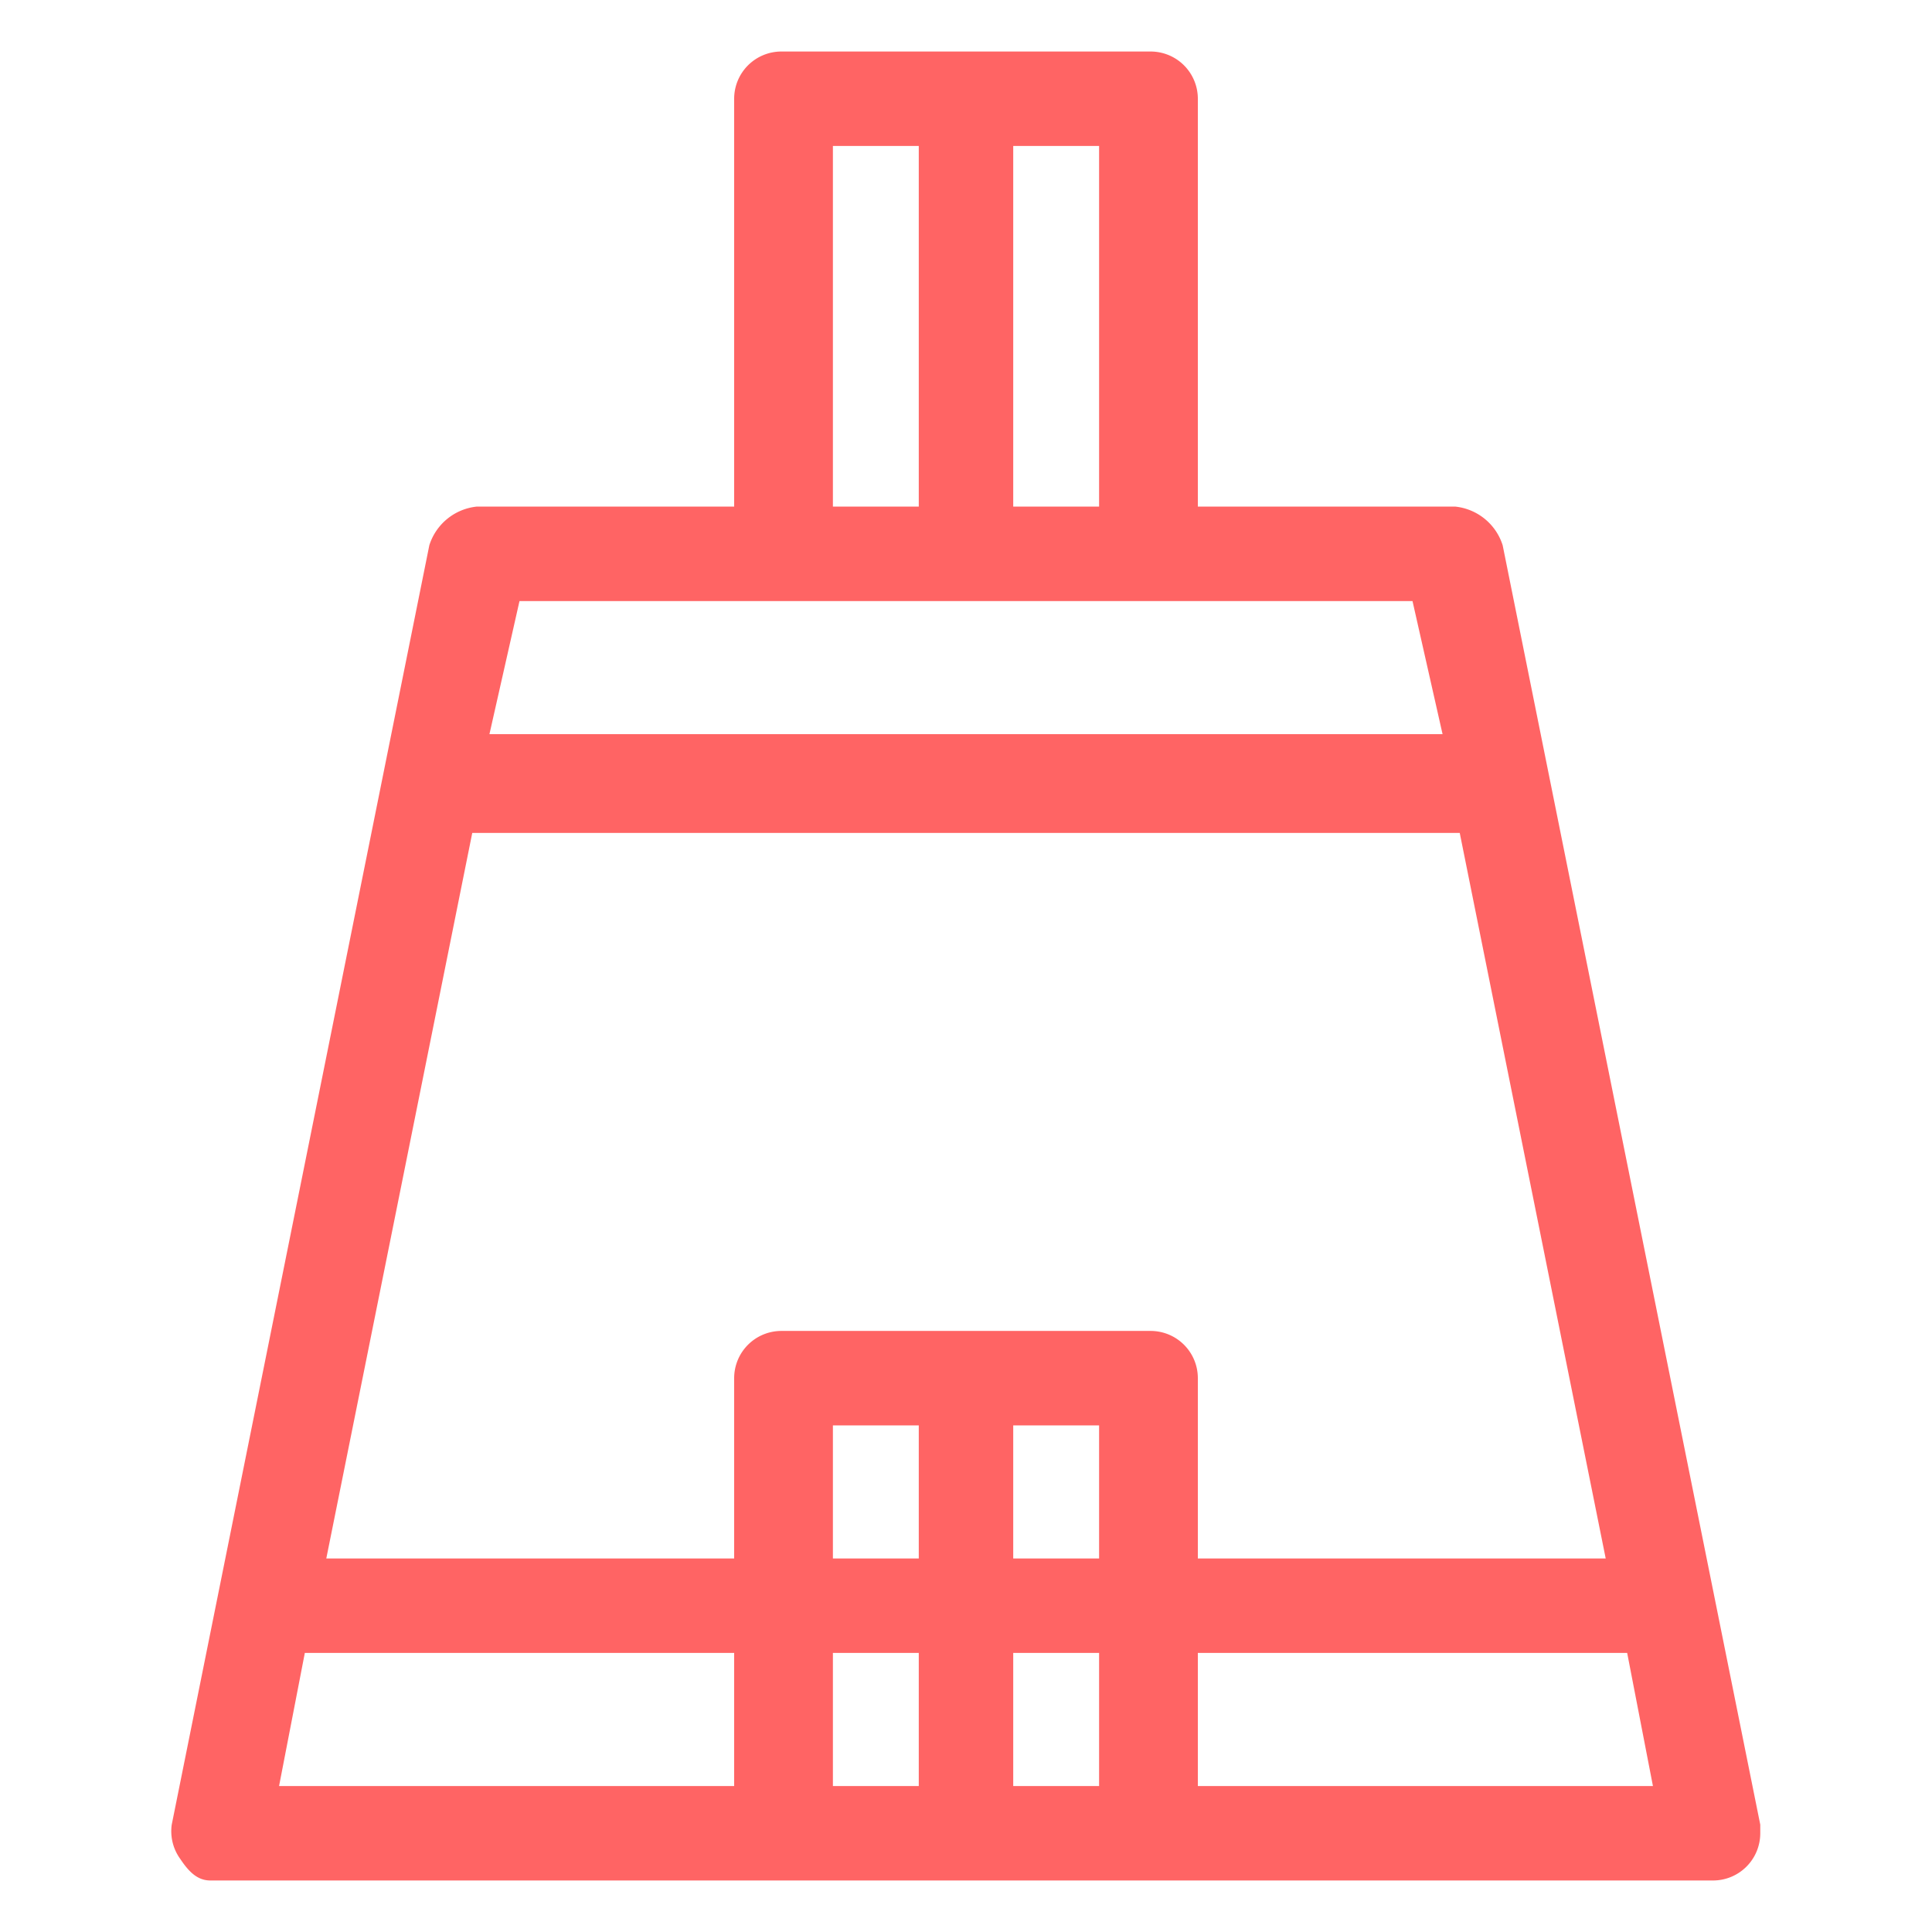 <svg xmlns="http://www.w3.org/2000/svg" viewBox="0 0 45 45"><path d="M5.1,43.7H4.9a.7.7,0,0,1-.6-.4,1.1,1.1,0,0,1-.2-.8l6-29.8a1.1,1.1,0,0,1,1-.8h6.1V2.3a1,1,0,0,1,1-1h8.6a1,1,0,0,1,1,1v9.6h6.1a1.1,1.1,0,0,1,1,.8l6,29.8v.2a1,1,0,0,1-1,1Zm33.5-2L38,38.4H27.8v3.3Zm-12.9,0V38.4H23.5v3.3Zm-4.2,0V38.4H19.3v3.3Zm-4.3,0V38.4H7l-.6,3.3Zm20.4-5.3L34.1,19.3H10.9L7.4,36.4h9.8V32.1a1,1,0,0,1,1-1h8.6a1,1,0,0,1,1,1v4.3Zm-11.9,0V33.1H23.5v3.3Zm-4.2,0V33.1H19.3v3.3ZM33.7,17.2,33,13.9H12l-.7,3.3Zm-8-5.3V3.3H23.5v8.6Zm-4.2,0V3.3H19.3v8.6Z" style="fill:#ff6464"/><path d="M41,42.5,35,12.7a1.3,1.3,0,0,0-1.1-.9h-6V2.3a1.1,1.1,0,0,0-1.1-1.1H18.2a1.1,1.1,0,0,0-1.1,1.1v9.5h-6a1.3,1.3,0,0,0-1.1.9L4,42.5a1.1,1.1,0,0,0,.2.8c.2.3.4.5.7.5h35A1.1,1.1,0,0,0,41,42.7ZM25.6,3.4v8.4h-2V3.4Zm-4.2,0v8.4h-2V3.4Zm-10,13.7.7-3.1H32.9l.7,3.1ZM25.6,38.5v3.1h-2V38.5Zm0-5.3v3.1h-2V33.2Zm-4.2,5.3v3.1h-2V38.5Zm0-5.3v3.1h-2V33.2ZM7.1,38.5h10v3.1H6.5Zm20.8-2.2V32.1A1.1,1.1,0,0,0,26.8,31H18.2a1.1,1.1,0,0,0-1.1,1.1v4.2H7.6L11,19.4H34l3.4,16.9Zm0,5.3V38.5h10l.6,3.1Z" style="fill:#ff6464"/><path d="M40.8,42.5l-6-29.8a1,1,0,0,0-.9-.7H27.7V2.3a.9.9,0,0,0-.9-.9H18.2a.9.9,0,0,0-.9.9V12H11.1a1,1,0,0,0-.9.7l-6,29.8a.8.8,0,0,0,.2.7.7.7,0,0,0,.5.4h35a.9.9,0,0,0,.9-.9ZM25.8,3.2V12H23.4V3.2Zm-4.2,0V12H19.2V3.2ZM11.2,17.3l.7-3.5H33.1l.7,3.5Zm14.6,21v3.5H23.4V38.3Zm0-5.3v3.5H23.4V33Zm-4.2,5.3v3.5H19.2V38.3Zm0-5.3v3.5H19.2V33ZM6.9,38.3H17.3v3.5H6.2Zm20.8-1.8V32.1a.9.9,0,0,0-.9-.9H18.2a.9.9,0,0,0-.9.9v4.4H7.3l3.5-17.3H34.2l3.5,17.3Zm0,5.3V38.3H38.1l.7,3.5Z" style="fill:#ff6464"/></svg>